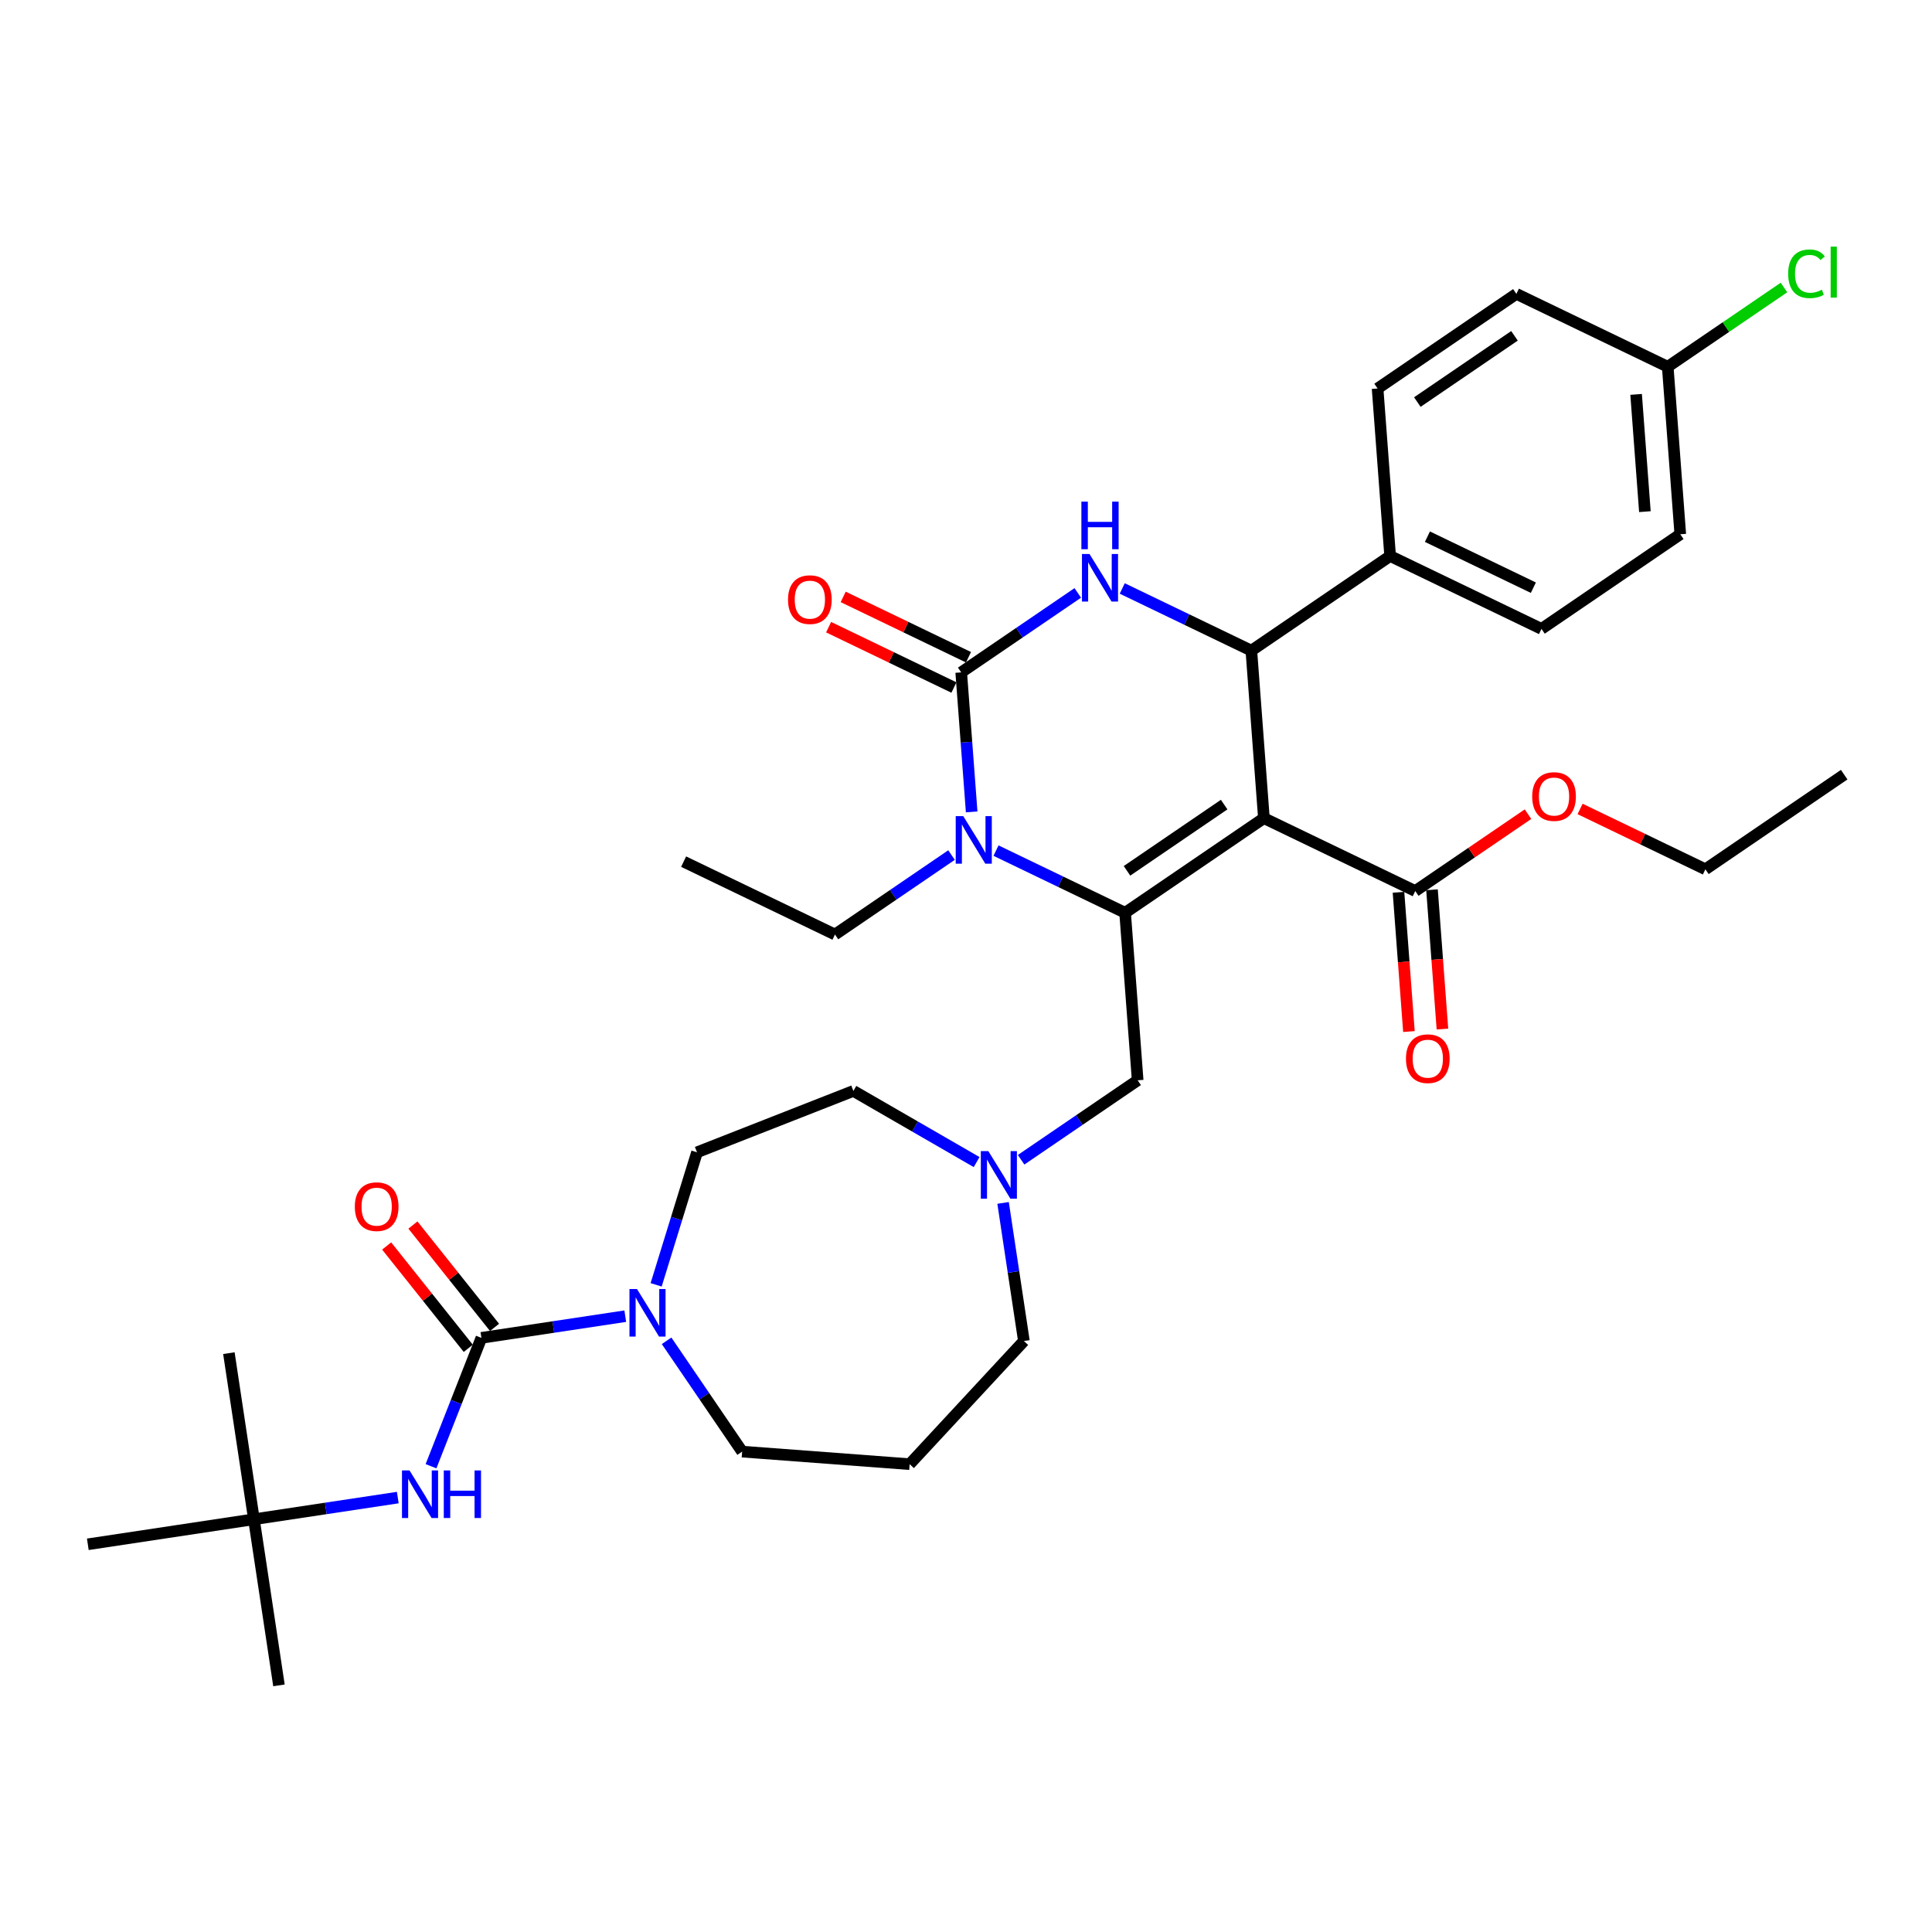 <?xml version='1.0' encoding='iso-8859-1'?>
<svg version='1.1' baseProfile='full'
              xmlns='http://www.w3.org/2000/svg'
                      xmlns:rdkit='http://www.rdkit.org/xml'
                      xmlns:xlink='http://www.w3.org/1999/xlink'
                  xml:space='preserve'
width='1000px' height='1000px' viewBox='0 0 1000 1000'>
<!-- END OF HEADER -->
<rect style='opacity:1.0;fill:#FFFFFF;stroke:none' width='1000' height='1000' x='0' y='0'> </rect>
<path class='bond-0' d='M 131.431,786.368 L 144.39,872.345' style='fill:none;fill-rule:evenodd;stroke:#000000;stroke-width:6px;stroke-linecap:butt;stroke-linejoin:miter;stroke-opacity:1' />
<path class='bond-1' d='M 131.431,786.368 L 118.472,700.392' style='fill:none;fill-rule:evenodd;stroke:#000000;stroke-width:6px;stroke-linecap:butt;stroke-linejoin:miter;stroke-opacity:1' />
<path class='bond-2' d='M 131.431,786.368 L 45.455,799.327' style='fill:none;fill-rule:evenodd;stroke:#000000;stroke-width:6px;stroke-linecap:butt;stroke-linejoin:miter;stroke-opacity:1' />
<path class='bond-3' d='M 131.431,786.368 L 168.663,780.757' style='fill:none;fill-rule:evenodd;stroke:#000000;stroke-width:6px;stroke-linecap:butt;stroke-linejoin:miter;stroke-opacity:1' />
<path class='bond-3' d='M 168.663,780.757 L 205.895,775.145' style='fill:none;fill-rule:evenodd;stroke:#0000FF;stroke-width:6px;stroke-linecap:butt;stroke-linejoin:miter;stroke-opacity:1' />
<path class='bond-4' d='M 339.617,665.028 L 350.197,630.729' style='fill:none;fill-rule:evenodd;stroke:#0000FF;stroke-width:6px;stroke-linecap:butt;stroke-linejoin:miter;stroke-opacity:1' />
<path class='bond-4' d='M 350.197,630.729 L 360.777,596.429' style='fill:none;fill-rule:evenodd;stroke:#000000;stroke-width:6px;stroke-linecap:butt;stroke-linejoin:miter;stroke-opacity:1' />
<path class='bond-5' d='M 323.637,681.249 L 286.405,686.861' style='fill:none;fill-rule:evenodd;stroke:#0000FF;stroke-width:6px;stroke-linecap:butt;stroke-linejoin:miter;stroke-opacity:1' />
<path class='bond-5' d='M 286.405,686.861 L 249.172,692.473' style='fill:none;fill-rule:evenodd;stroke:#000000;stroke-width:6px;stroke-linecap:butt;stroke-linejoin:miter;stroke-opacity:1' />
<path class='bond-6' d='M 345.025,693.999 L 364.576,722.676' style='fill:none;fill-rule:evenodd;stroke:#0000FF;stroke-width:6px;stroke-linecap:butt;stroke-linejoin:miter;stroke-opacity:1' />
<path class='bond-6' d='M 364.576,722.676 L 384.128,751.353' style='fill:none;fill-rule:evenodd;stroke:#000000;stroke-width:6px;stroke-linecap:butt;stroke-linejoin:miter;stroke-opacity:1' />
<path class='bond-7' d='M 249.172,692.473 L 236.132,725.698' style='fill:none;fill-rule:evenodd;stroke:#000000;stroke-width:6px;stroke-linecap:butt;stroke-linejoin:miter;stroke-opacity:1' />
<path class='bond-7' d='M 236.132,725.698 L 223.092,758.924' style='fill:none;fill-rule:evenodd;stroke:#0000FF;stroke-width:6px;stroke-linecap:butt;stroke-linejoin:miter;stroke-opacity:1' />
<path class='bond-8' d='M 255.97,687.051 L 234.849,660.566' style='fill:none;fill-rule:evenodd;stroke:#000000;stroke-width:6px;stroke-linecap:butt;stroke-linejoin:miter;stroke-opacity:1' />
<path class='bond-8' d='M 234.849,660.566 L 213.727,634.08' style='fill:none;fill-rule:evenodd;stroke:#FF0000;stroke-width:6px;stroke-linecap:butt;stroke-linejoin:miter;stroke-opacity:1' />
<path class='bond-8' d='M 242.375,697.894 L 221.253,671.408' style='fill:none;fill-rule:evenodd;stroke:#000000;stroke-width:6px;stroke-linecap:butt;stroke-linejoin:miter;stroke-opacity:1' />
<path class='bond-8' d='M 221.253,671.408 L 200.132,644.923' style='fill:none;fill-rule:evenodd;stroke:#FF0000;stroke-width:6px;stroke-linecap:butt;stroke-linejoin:miter;stroke-opacity:1' />
<path class='bond-9' d='M 529.971,694.114 L 524.583,658.368' style='fill:none;fill-rule:evenodd;stroke:#000000;stroke-width:6px;stroke-linecap:butt;stroke-linejoin:miter;stroke-opacity:1' />
<path class='bond-9' d='M 524.583,658.368 L 519.196,622.623' style='fill:none;fill-rule:evenodd;stroke:#0000FF;stroke-width:6px;stroke-linecap:butt;stroke-linejoin:miter;stroke-opacity:1' />
<path class='bond-10' d='M 529.971,694.114 L 470.832,757.851' style='fill:none;fill-rule:evenodd;stroke:#000000;stroke-width:6px;stroke-linecap:butt;stroke-linejoin:miter;stroke-opacity:1' />
<path class='bond-11' d='M 505.501,601.491 L 473.607,583.077' style='fill:none;fill-rule:evenodd;stroke:#0000FF;stroke-width:6px;stroke-linecap:butt;stroke-linejoin:miter;stroke-opacity:1' />
<path class='bond-11' d='M 473.607,583.077 L 441.714,564.664' style='fill:none;fill-rule:evenodd;stroke:#000000;stroke-width:6px;stroke-linecap:butt;stroke-linejoin:miter;stroke-opacity:1' />
<path class='bond-12' d='M 528.524,600.289 L 558.688,579.724' style='fill:none;fill-rule:evenodd;stroke:#0000FF;stroke-width:6px;stroke-linecap:butt;stroke-linejoin:miter;stroke-opacity:1' />
<path class='bond-12' d='M 558.688,579.724 L 588.852,559.158' style='fill:none;fill-rule:evenodd;stroke:#000000;stroke-width:6px;stroke-linecap:butt;stroke-linejoin:miter;stroke-opacity:1' />
<path class='bond-13' d='M 441.714,564.664 L 360.777,596.429' style='fill:none;fill-rule:evenodd;stroke:#000000;stroke-width:6px;stroke-linecap:butt;stroke-linejoin:miter;stroke-opacity:1' />
<path class='bond-14' d='M 470.832,757.851 L 384.128,751.353' style='fill:none;fill-rule:evenodd;stroke:#000000;stroke-width:6px;stroke-linecap:butt;stroke-linejoin:miter;stroke-opacity:1' />
<path class='bond-15' d='M 923.384,148.809 L 893.299,169.321' style='fill:none;fill-rule:evenodd;stroke:#00CC00;stroke-width:6px;stroke-linecap:butt;stroke-linejoin:miter;stroke-opacity:1' />
<path class='bond-15' d='M 893.299,169.321 L 863.213,189.833' style='fill:none;fill-rule:evenodd;stroke:#000000;stroke-width:6px;stroke-linecap:butt;stroke-linejoin:miter;stroke-opacity:1' />
<path class='bond-16' d='M 654.193,423.475 L 582.354,472.454' style='fill:none;fill-rule:evenodd;stroke:#000000;stroke-width:6px;stroke-linecap:butt;stroke-linejoin:miter;stroke-opacity:1' />
<path class='bond-16' d='M 633.622,416.454 L 583.334,450.739' style='fill:none;fill-rule:evenodd;stroke:#000000;stroke-width:6px;stroke-linecap:butt;stroke-linejoin:miter;stroke-opacity:1' />
<path class='bond-17' d='M 654.193,423.475 L 647.696,336.771' style='fill:none;fill-rule:evenodd;stroke:#000000;stroke-width:6px;stroke-linecap:butt;stroke-linejoin:miter;stroke-opacity:1' />
<path class='bond-18' d='M 654.193,423.475 L 732.53,461.2' style='fill:none;fill-rule:evenodd;stroke:#000000;stroke-width:6px;stroke-linecap:butt;stroke-linejoin:miter;stroke-opacity:1' />
<path class='bond-19' d='M 582.354,472.454 L 548.942,456.363' style='fill:none;fill-rule:evenodd;stroke:#000000;stroke-width:6px;stroke-linecap:butt;stroke-linejoin:miter;stroke-opacity:1' />
<path class='bond-19' d='M 548.942,456.363 L 515.529,440.273' style='fill:none;fill-rule:evenodd;stroke:#0000FF;stroke-width:6px;stroke-linecap:butt;stroke-linejoin:miter;stroke-opacity:1' />
<path class='bond-20' d='M 582.354,472.454 L 588.852,559.158' style='fill:none;fill-rule:evenodd;stroke:#000000;stroke-width:6px;stroke-linecap:butt;stroke-linejoin:miter;stroke-opacity:1' />
<path class='bond-21' d='M 492.505,442.578 L 462.342,463.143' style='fill:none;fill-rule:evenodd;stroke:#0000FF;stroke-width:6px;stroke-linecap:butt;stroke-linejoin:miter;stroke-opacity:1' />
<path class='bond-21' d='M 462.342,463.143 L 432.178,483.708' style='fill:none;fill-rule:evenodd;stroke:#000000;stroke-width:6px;stroke-linecap:butt;stroke-linejoin:miter;stroke-opacity:1' />
<path class='bond-22' d='M 502.932,420.244 L 500.226,384.134' style='fill:none;fill-rule:evenodd;stroke:#0000FF;stroke-width:6px;stroke-linecap:butt;stroke-linejoin:miter;stroke-opacity:1' />
<path class='bond-22' d='M 500.226,384.134 L 497.52,348.025' style='fill:none;fill-rule:evenodd;stroke:#000000;stroke-width:6px;stroke-linecap:butt;stroke-linejoin:miter;stroke-opacity:1' />
<path class='bond-23' d='M 497.52,348.025 L 527.683,327.46' style='fill:none;fill-rule:evenodd;stroke:#000000;stroke-width:6px;stroke-linecap:butt;stroke-linejoin:miter;stroke-opacity:1' />
<path class='bond-23' d='M 527.683,327.46 L 557.847,306.894' style='fill:none;fill-rule:evenodd;stroke:#0000FF;stroke-width:6px;stroke-linecap:butt;stroke-linejoin:miter;stroke-opacity:1' />
<path class='bond-24' d='M 501.292,340.191 L 468.862,324.574' style='fill:none;fill-rule:evenodd;stroke:#000000;stroke-width:6px;stroke-linecap:butt;stroke-linejoin:miter;stroke-opacity:1' />
<path class='bond-24' d='M 468.862,324.574 L 436.432,308.956' style='fill:none;fill-rule:evenodd;stroke:#FF0000;stroke-width:6px;stroke-linecap:butt;stroke-linejoin:miter;stroke-opacity:1' />
<path class='bond-24' d='M 493.747,355.859 L 461.317,340.241' style='fill:none;fill-rule:evenodd;stroke:#000000;stroke-width:6px;stroke-linecap:butt;stroke-linejoin:miter;stroke-opacity:1' />
<path class='bond-24' d='M 461.317,340.241 L 428.887,324.624' style='fill:none;fill-rule:evenodd;stroke:#FF0000;stroke-width:6px;stroke-linecap:butt;stroke-linejoin:miter;stroke-opacity:1' />
<path class='bond-25' d='M 580.871,304.589 L 614.283,320.68' style='fill:none;fill-rule:evenodd;stroke:#0000FF;stroke-width:6px;stroke-linecap:butt;stroke-linejoin:miter;stroke-opacity:1' />
<path class='bond-25' d='M 614.283,320.68 L 647.696,336.771' style='fill:none;fill-rule:evenodd;stroke:#000000;stroke-width:6px;stroke-linecap:butt;stroke-linejoin:miter;stroke-opacity:1' />
<path class='bond-26' d='M 647.696,336.771 L 719.535,287.792' style='fill:none;fill-rule:evenodd;stroke:#000000;stroke-width:6px;stroke-linecap:butt;stroke-linejoin:miter;stroke-opacity:1' />
<path class='bond-27' d='M 723.86,461.85 L 726.56,497.89' style='fill:none;fill-rule:evenodd;stroke:#000000;stroke-width:6px;stroke-linecap:butt;stroke-linejoin:miter;stroke-opacity:1' />
<path class='bond-27' d='M 726.56,497.89 L 729.261,533.929' style='fill:none;fill-rule:evenodd;stroke:#FF0000;stroke-width:6px;stroke-linecap:butt;stroke-linejoin:miter;stroke-opacity:1' />
<path class='bond-27' d='M 741.201,460.55 L 743.901,496.59' style='fill:none;fill-rule:evenodd;stroke:#000000;stroke-width:6px;stroke-linecap:butt;stroke-linejoin:miter;stroke-opacity:1' />
<path class='bond-27' d='M 743.901,496.59 L 746.602,532.63' style='fill:none;fill-rule:evenodd;stroke:#FF0000;stroke-width:6px;stroke-linecap:butt;stroke-linejoin:miter;stroke-opacity:1' />
<path class='bond-28' d='M 732.53,461.2 L 761.711,441.305' style='fill:none;fill-rule:evenodd;stroke:#000000;stroke-width:6px;stroke-linecap:butt;stroke-linejoin:miter;stroke-opacity:1' />
<path class='bond-28' d='M 761.711,441.305 L 790.893,421.409' style='fill:none;fill-rule:evenodd;stroke:#FF0000;stroke-width:6px;stroke-linecap:butt;stroke-linejoin:miter;stroke-opacity:1' />
<path class='bond-29' d='M 432.178,483.708 L 353.841,445.983' style='fill:none;fill-rule:evenodd;stroke:#000000;stroke-width:6px;stroke-linecap:butt;stroke-linejoin:miter;stroke-opacity:1' />
<path class='bond-30' d='M 817.846,418.711 L 850.276,434.328' style='fill:none;fill-rule:evenodd;stroke:#FF0000;stroke-width:6px;stroke-linecap:butt;stroke-linejoin:miter;stroke-opacity:1' />
<path class='bond-30' d='M 850.276,434.328 L 882.706,449.946' style='fill:none;fill-rule:evenodd;stroke:#000000;stroke-width:6px;stroke-linecap:butt;stroke-linejoin:miter;stroke-opacity:1' />
<path class='bond-31' d='M 882.706,449.946 L 954.545,400.967' style='fill:none;fill-rule:evenodd;stroke:#000000;stroke-width:6px;stroke-linecap:butt;stroke-linejoin:miter;stroke-opacity:1' />
<path class='bond-32' d='M 863.213,189.833 L 869.711,276.537' style='fill:none;fill-rule:evenodd;stroke:#000000;stroke-width:6px;stroke-linecap:butt;stroke-linejoin:miter;stroke-opacity:1' />
<path class='bond-32' d='M 846.847,204.138 L 851.396,264.831' style='fill:none;fill-rule:evenodd;stroke:#000000;stroke-width:6px;stroke-linecap:butt;stroke-linejoin:miter;stroke-opacity:1' />
<path class='bond-33' d='M 863.213,189.833 L 784.877,152.108' style='fill:none;fill-rule:evenodd;stroke:#000000;stroke-width:6px;stroke-linecap:butt;stroke-linejoin:miter;stroke-opacity:1' />
<path class='bond-34' d='M 719.535,287.792 L 713.037,201.087' style='fill:none;fill-rule:evenodd;stroke:#000000;stroke-width:6px;stroke-linecap:butt;stroke-linejoin:miter;stroke-opacity:1' />
<path class='bond-35' d='M 719.535,287.792 L 797.872,325.517' style='fill:none;fill-rule:evenodd;stroke:#000000;stroke-width:6px;stroke-linecap:butt;stroke-linejoin:miter;stroke-opacity:1' />
<path class='bond-35' d='M 738.83,277.783 L 793.666,304.19' style='fill:none;fill-rule:evenodd;stroke:#000000;stroke-width:6px;stroke-linecap:butt;stroke-linejoin:miter;stroke-opacity:1' />
<path class='bond-36' d='M 784.877,152.108 L 713.037,201.087' style='fill:none;fill-rule:evenodd;stroke:#000000;stroke-width:6px;stroke-linecap:butt;stroke-linejoin:miter;stroke-opacity:1' />
<path class='bond-36' d='M 783.897,173.823 L 733.609,208.108' style='fill:none;fill-rule:evenodd;stroke:#000000;stroke-width:6px;stroke-linecap:butt;stroke-linejoin:miter;stroke-opacity:1' />
<path class='bond-37' d='M 869.711,276.537 L 797.872,325.517' style='fill:none;fill-rule:evenodd;stroke:#000000;stroke-width:6px;stroke-linecap:butt;stroke-linejoin:miter;stroke-opacity:1' />
<path  class='atom-1' d='M 329.706 667.202
L 337.774 680.244
Q 338.574 681.531, 339.861 683.861
Q 341.148 686.191, 341.217 686.33
L 341.217 667.202
L 344.487 667.202
L 344.487 691.825
L 341.113 691.825
L 332.453 677.566
Q 331.445 675.897, 330.366 673.984
Q 329.323 672.071, 329.01 671.48
L 329.01 691.825
L 325.81 691.825
L 325.81 667.202
L 329.706 667.202
' fill='#0000FF'/>
<path  class='atom-3' d='M 211.964 761.098
L 220.033 774.14
Q 220.833 775.427, 222.119 777.757
Q 223.406 780.087, 223.476 780.226
L 223.476 761.098
L 226.745 761.098
L 226.745 785.721
L 223.372 785.721
L 214.712 771.462
Q 213.703 769.793, 212.625 767.88
Q 211.581 765.967, 211.268 765.376
L 211.268 785.721
L 208.069 785.721
L 208.069 761.098
L 211.964 761.098
' fill='#0000FF'/>
<path  class='atom-3' d='M 229.701 761.098
L 233.04 761.098
L 233.04 771.566
L 245.63 771.566
L 245.63 761.098
L 248.969 761.098
L 248.969 785.721
L 245.63 785.721
L 245.63 774.349
L 233.04 774.349
L 233.04 785.721
L 229.701 785.721
L 229.701 761.098
' fill='#0000FF'/>
<path  class='atom-4' d='M 183.658 624.564
Q 183.658 618.652, 186.58 615.348
Q 189.501 612.044, 194.962 612.044
Q 200.422 612.044, 203.343 615.348
Q 206.265 618.652, 206.265 624.564
Q 206.265 630.546, 203.309 633.954
Q 200.352 637.328, 194.962 637.328
Q 189.536 637.328, 186.58 633.954
Q 183.658 630.581, 183.658 624.564
M 194.962 634.546
Q 198.718 634.546, 200.735 632.041
Q 202.787 629.503, 202.787 624.564
Q 202.787 619.73, 200.735 617.295
Q 198.718 614.826, 194.962 614.826
Q 191.205 614.826, 189.154 617.26
Q 187.136 619.695, 187.136 624.564
Q 187.136 629.537, 189.154 632.041
Q 191.205 634.546, 194.962 634.546
' fill='#FF0000'/>
<path  class='atom-8' d='M 511.569 595.826
L 519.638 608.868
Q 520.438 610.155, 521.725 612.485
Q 523.012 614.815, 523.081 614.954
L 523.081 595.826
L 526.35 595.826
L 526.35 620.449
L 522.977 620.449
L 514.317 606.19
Q 513.308 604.52, 512.23 602.608
Q 511.187 600.695, 510.874 600.104
L 510.874 620.449
L 507.674 620.449
L 507.674 595.826
L 511.569 595.826
' fill='#0000FF'/>
<path  class='atom-13' d='M 925.558 141.706
Q 925.558 135.585, 928.41 132.385
Q 931.297 129.151, 936.757 129.151
Q 941.835 129.151, 944.547 132.733
L 942.252 134.611
Q 940.27 132.003, 936.757 132.003
Q 933.036 132.003, 931.053 134.507
Q 929.106 136.976, 929.106 141.706
Q 929.106 146.575, 931.123 149.079
Q 933.175 151.583, 937.139 151.583
Q 939.852 151.583, 943.017 149.949
L 943.991 152.557
Q 942.704 153.392, 940.756 153.879
Q 938.809 154.366, 936.653 154.366
Q 931.297 154.366, 928.41 151.096
Q 925.558 147.827, 925.558 141.706
' fill='#00CC00'/>
<path  class='atom-13' d='M 947.538 127.655
L 950.738 127.655
L 950.738 154.053
L 947.538 154.053
L 947.538 127.655
' fill='#00CC00'/>
<path  class='atom-16' d='M 498.574 422.417
L 506.643 435.459
Q 507.443 436.746, 508.73 439.076
Q 510.017 441.407, 510.086 441.546
L 510.086 422.417
L 513.355 422.417
L 513.355 447.041
L 509.982 447.041
L 501.322 432.781
Q 500.313 431.112, 499.235 429.199
Q 498.192 427.286, 497.879 426.695
L 497.879 447.041
L 494.679 447.041
L 494.679 422.417
L 498.574 422.417
' fill='#0000FF'/>
<path  class='atom-18' d='M 563.916 286.734
L 571.985 299.776
Q 572.785 301.063, 574.071 303.393
Q 575.358 305.723, 575.428 305.862
L 575.428 286.734
L 578.697 286.734
L 578.697 311.357
L 575.323 311.357
L 566.663 297.098
Q 565.655 295.429, 564.577 293.516
Q 563.533 291.603, 563.22 291.012
L 563.22 311.357
L 560.021 311.357
L 560.021 286.734
L 563.916 286.734
' fill='#0000FF'/>
<path  class='atom-18' d='M 559.725 259.648
L 563.064 259.648
L 563.064 270.117
L 575.654 270.117
L 575.654 259.648
L 578.993 259.648
L 578.993 284.272
L 575.654 284.272
L 575.654 272.899
L 563.064 272.899
L 563.064 284.272
L 559.725 284.272
L 559.725 259.648
' fill='#0000FF'/>
<path  class='atom-20' d='M 407.88 310.369
Q 407.88 304.457, 410.801 301.153
Q 413.722 297.849, 419.183 297.849
Q 424.643 297.849, 427.564 301.153
Q 430.486 304.457, 430.486 310.369
Q 430.486 316.351, 427.53 319.76
Q 424.573 323.133, 419.183 323.133
Q 413.757 323.133, 410.801 319.76
Q 407.88 316.386, 407.88 310.369
M 419.183 320.351
Q 422.939 320.351, 424.956 317.847
Q 427.008 315.308, 427.008 310.369
Q 427.008 305.535, 424.956 303.101
Q 422.939 300.631, 419.183 300.631
Q 415.427 300.631, 413.375 303.066
Q 411.357 305.5, 411.357 310.369
Q 411.357 315.343, 413.375 317.847
Q 415.427 320.351, 419.183 320.351
' fill='#FF0000'/>
<path  class='atom-24' d='M 727.725 547.974
Q 727.725 542.061, 730.646 538.757
Q 733.567 535.453, 739.028 535.453
Q 744.488 535.453, 747.409 538.757
Q 750.331 542.061, 750.331 547.974
Q 750.331 553.956, 747.375 557.364
Q 744.418 560.738, 739.028 560.738
Q 733.602 560.738, 730.646 557.364
Q 727.725 553.99, 727.725 547.974
M 739.028 557.955
Q 742.784 557.955, 744.801 555.451
Q 746.853 552.912, 746.853 547.974
Q 746.853 543.139, 744.801 540.705
Q 742.784 538.236, 739.028 538.236
Q 735.272 538.236, 733.22 540.67
Q 731.202 543.105, 731.202 547.974
Q 731.202 552.947, 733.22 555.451
Q 735.272 557.955, 739.028 557.955
' fill='#FF0000'/>
<path  class='atom-25' d='M 793.066 412.29
Q 793.066 406.378, 795.988 403.074
Q 798.909 399.77, 804.369 399.77
Q 809.83 399.77, 812.751 403.074
Q 815.673 406.378, 815.673 412.29
Q 815.673 418.272, 812.716 421.681
Q 809.76 425.054, 804.369 425.054
Q 798.944 425.054, 795.988 421.681
Q 793.066 418.307, 793.066 412.29
M 804.369 422.272
Q 808.125 422.272, 810.143 419.768
Q 812.195 417.229, 812.195 412.29
Q 812.195 407.456, 810.143 405.022
Q 808.125 402.552, 804.369 402.552
Q 800.613 402.552, 798.561 404.987
Q 796.544 407.421, 796.544 412.29
Q 796.544 417.264, 798.561 419.768
Q 800.613 422.272, 804.369 422.272
' fill='#FF0000'/>
</svg>

